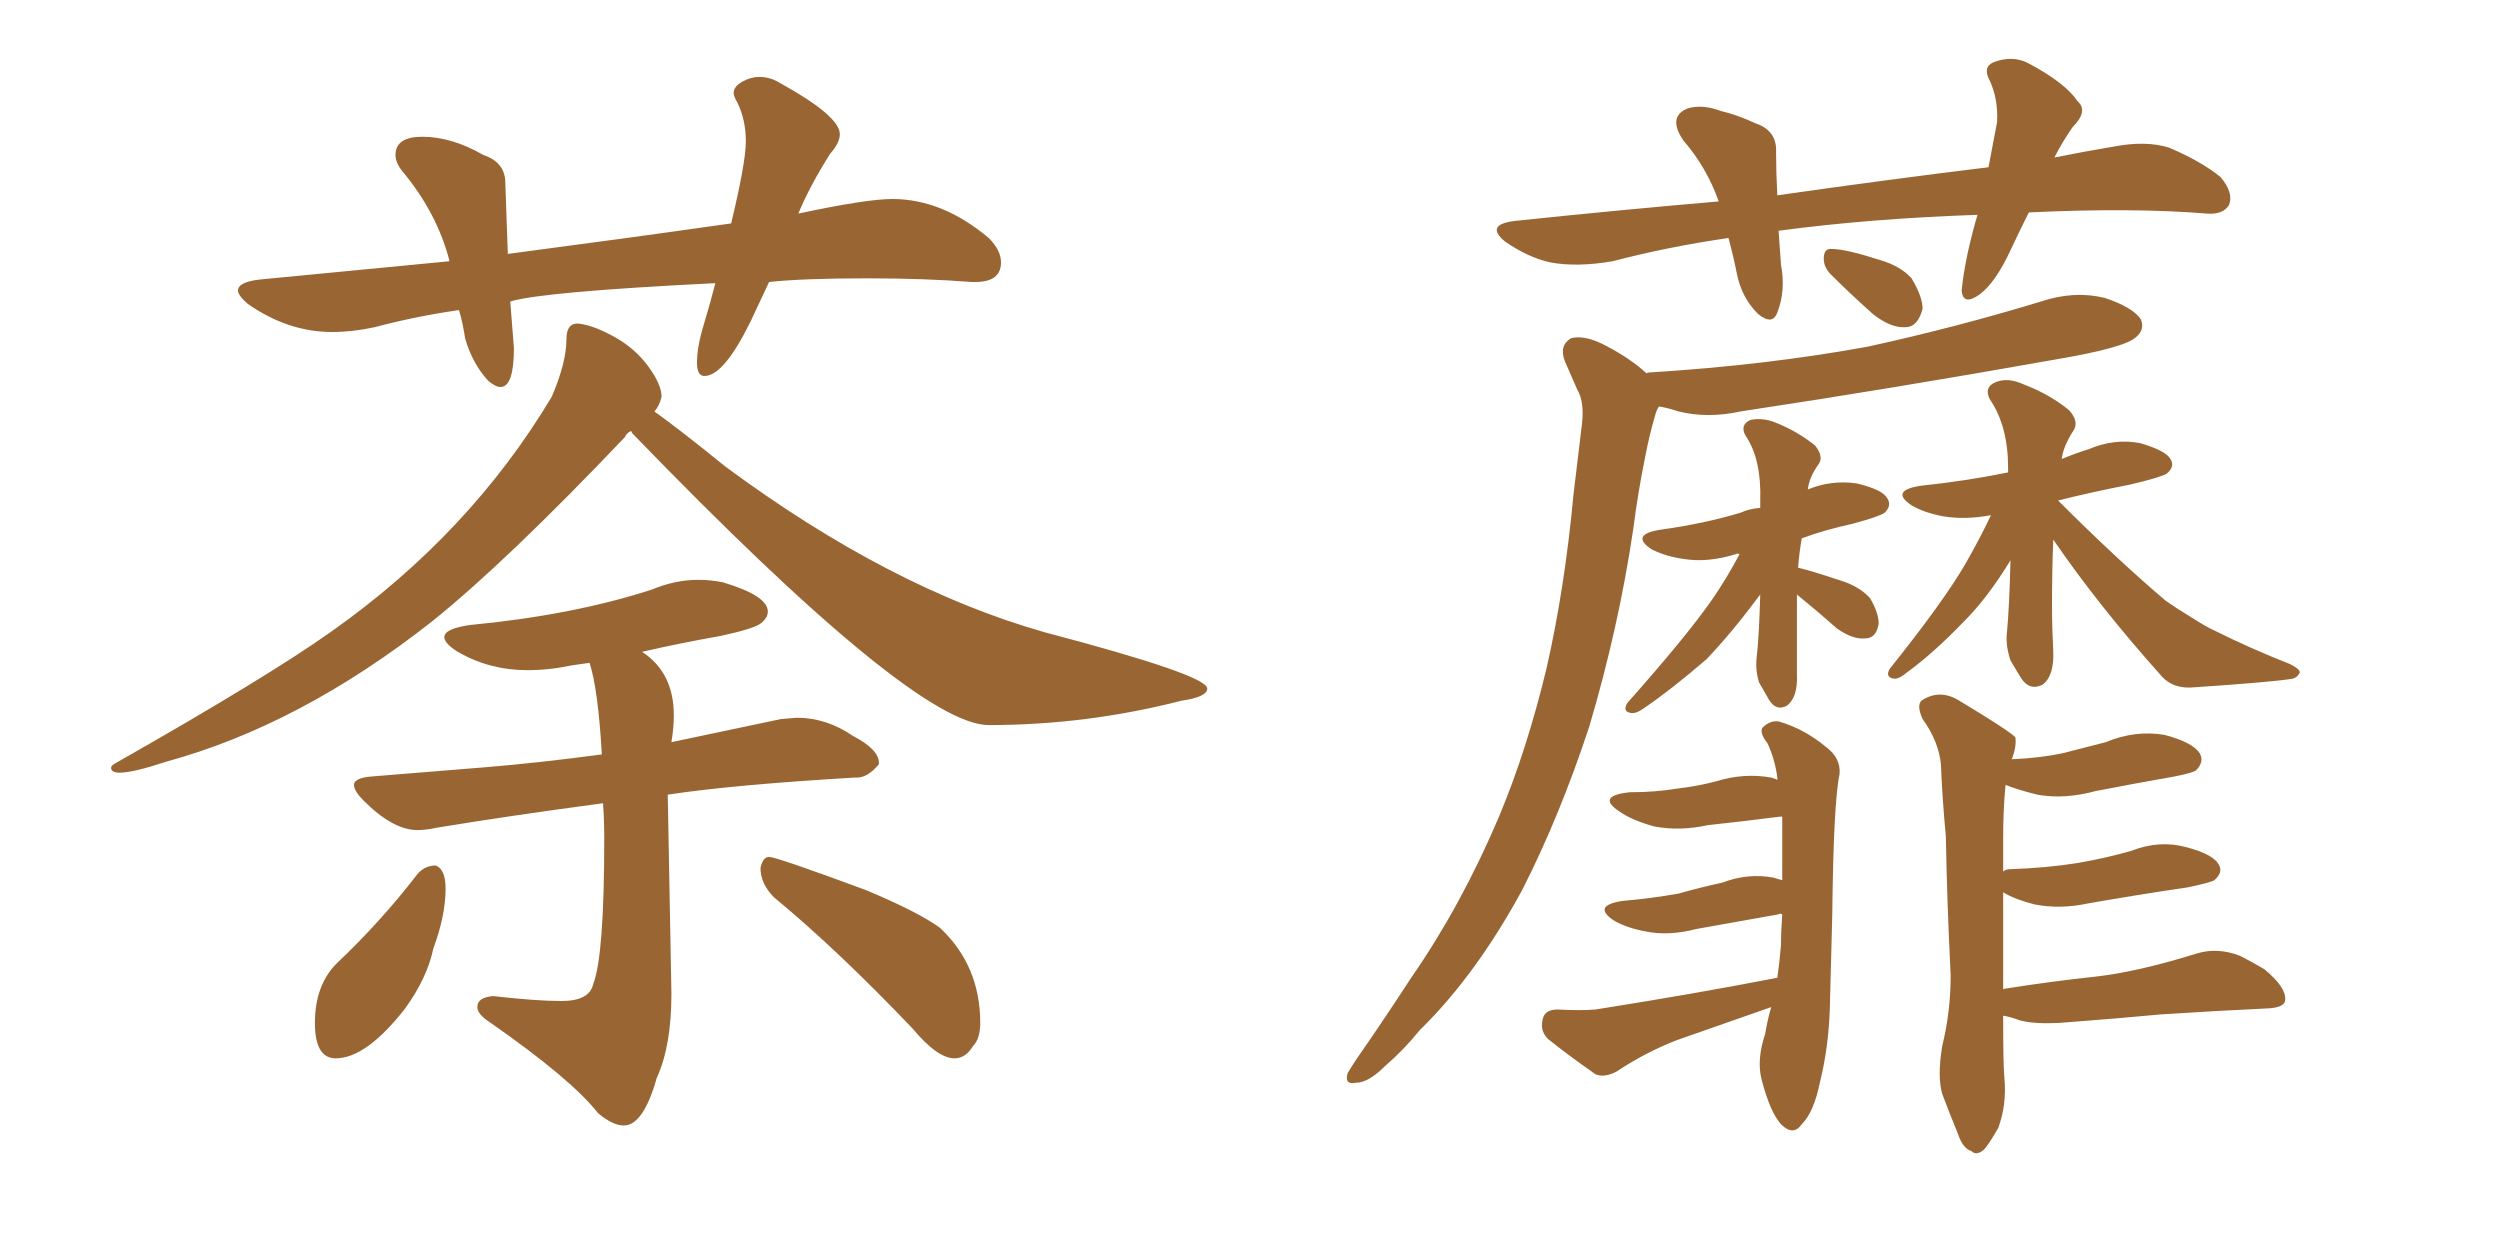 <svg xmlns="http://www.w3.org/2000/svg" xmlns:xlink="http://www.w3.org/1999/xlink" width="300" height="150"><path fill="#996633" padding="10" d="M14.36 92.72L14.36 92.72Q13.33 92.72 13.33 92.14L13.33 92.14Q13.33 91.85 13.92 91.55L13.92 91.55Q32.23 81.15 39.84 75.73L39.84 75.73Q56.40 64.01 66.21 47.61L66.21 47.61Q67.97 43.51 67.97 40.72L67.97 40.72Q67.97 38.82 69.29 38.82L69.29 38.82Q71.04 38.96 73.61 40.36Q76.17 41.75 77.78 43.95Q79.39 46.14 79.39 47.61L79.39 47.61Q79.10 48.78 78.52 49.37L78.52 49.37Q81.59 51.56 87.01 55.96L87.01 55.96Q106.79 70.61 125.39 75.88L125.39 75.88Q144.87 81.01 144.87 82.62L144.87 82.62Q144.87 83.64 141.80 84.08L141.80 84.08Q130.37 87.01 118.65 87.01L118.65 87.01Q109.72 87.01 75.88 52.00L75.88 52.00L75.73 51.71Q75.15 52.00 75 52.44L75 52.44Q60.79 67.38 51.86 74.56L51.86 74.56Q36.04 87.01 19.92 91.41L19.92 91.41Q15.97 92.72 14.36 92.72ZM74.85 135.06L74.85 135.06Q73.54 135.06 71.78 133.59L71.78 133.59Q68.55 129.49 58.89 122.75L58.89 122.75Q57.28 121.73 57.28 120.85L57.28 120.85Q57.28 119.68 59.18 119.53L59.18 119.53Q64.31 120.12 67.38 120.12L67.38 120.12Q70.75 120.12 71.19 118.07L71.19 118.07Q72.51 114.70 72.51 100.63L72.51 100.63Q72.51 98.29 72.36 96.39L72.36 96.39Q61.38 97.85 52.44 99.32L52.44 99.32Q51.12 99.61 50.10 99.61L50.10 99.61Q47.17 99.61 43.65 96.09L43.65 96.09Q42.48 94.92 42.48 94.19L42.48 94.19Q42.48 93.31 44.82 93.16L44.82 93.16Q51.86 92.58 58.23 92.07Q64.60 91.55 72.22 90.53L72.22 90.53Q71.78 82.76 70.75 79.54L70.75 79.54L68.70 79.83Q65.92 80.42 63.28 80.42L63.28 80.42Q58.74 80.42 54.93 78.22L54.93 78.22Q53.32 77.20 53.32 76.46L53.32 76.46Q53.32 75.44 56.40 75L56.40 75Q68.70 73.83 78.22 70.75L78.22 70.75Q81.01 69.58 83.79 69.58L83.79 69.58Q85.25 69.58 86.72 69.87L86.72 69.87Q92.14 71.48 92.14 73.39L92.14 73.39Q92.14 74.12 91.33 74.78Q90.53 75.44 86.43 76.32L86.43 76.32Q81.45 77.20 77.05 78.22L77.05 78.22Q80.86 80.71 80.86 85.84L80.86 85.84Q80.86 87.30 80.57 89.06L80.57 89.06L93.75 86.28L95.65 86.13Q99.17 86.13 102.39 88.33L102.39 88.33Q105.47 89.94 105.47 91.55L105.47 91.55L105.47 91.70Q104.15 93.31 102.83 93.31L102.83 93.31L102.54 93.31Q87.74 94.19 80.13 95.36L80.13 95.36L80.57 119.24Q80.57 125.54 78.81 129.35L78.81 129.35Q77.20 135.06 74.85 135.06ZM40.28 127.00L40.28 127.00Q37.79 127.00 37.79 122.75L37.79 122.75Q37.79 118.21 40.43 115.58L40.43 115.58Q45.70 110.60 50.10 104.88L50.10 104.88Q50.98 103.86 52.29 103.86L52.29 103.86Q53.47 104.30 53.47 106.64L53.47 106.64Q53.47 109.86 52.00 113.82L52.00 113.82Q51.27 117.33 48.63 121.00L48.63 121.00Q43.95 127.00 40.28 127.00ZM114.55 127.00L114.55 127.00Q112.50 127.00 109.57 123.49L109.57 123.49Q100.49 113.96 92.87 107.67L92.87 107.67Q91.26 106.05 91.26 104.15L91.26 104.15Q91.55 102.83 92.29 102.83L92.29 102.83Q93.16 102.83 103.86 106.79L103.86 106.79Q110.16 109.42 112.79 111.33L112.79 111.33Q117.63 115.87 117.63 122.75L117.63 122.75Q117.63 124.66 116.75 125.54L116.75 125.54Q115.87 127.00 114.55 127.00ZM60.06 46.44L60.06 46.44Q59.47 46.44 58.59 45.70L58.59 45.70Q56.69 43.65 55.81 40.58L55.81 40.58Q55.52 38.67 55.08 37.21L55.08 37.21Q49.95 37.94 44.97 39.26L44.97 39.26Q42.33 39.84 39.84 39.84L39.84 39.84Q34.57 39.84 29.74 36.47L29.74 36.47Q28.56 35.45 28.56 34.86L28.56 34.86Q28.56 33.84 31.20 33.54L31.20 33.54L53.91 31.35L53.91 31.20Q52.44 25.63 48.49 20.80L48.49 20.80Q47.46 19.63 47.46 18.60L47.46 18.60Q47.46 16.41 50.68 16.41L50.68 16.41Q54.20 16.41 58.01 18.60L58.01 18.60Q60.64 19.48 60.64 21.97L60.64 21.97L60.94 30.47Q75.44 28.56 87.74 26.81L87.74 26.81Q89.50 19.48 89.50 16.99L89.50 16.99Q89.50 14.36 88.48 12.30L88.48 12.30Q88.04 11.57 88.04 11.13L88.04 11.13Q88.04 10.40 89.06 9.81Q90.09 9.23 91.11 9.23L91.11 9.23Q92.43 9.23 93.60 9.96L93.60 9.96Q100.78 13.92 100.78 16.11L100.78 16.11Q100.78 17.14 99.61 18.46L99.61 18.46Q97.12 22.41 95.80 25.63L95.80 25.63Q104.00 23.88 107.08 23.88L107.08 23.88Q113.09 23.88 118.65 28.56L118.65 28.56Q120.12 30.03 120.12 31.49L120.12 31.49Q120.12 33.84 117.04 33.84L117.04 33.84L116.60 33.84Q111.04 33.40 104.00 33.40L104.00 33.40Q96.39 33.40 92.29 33.84L92.29 33.84L90.09 38.53Q86.87 45.12 84.52 45.12L84.52 45.12Q83.64 45.12 83.64 43.51L83.64 43.51Q83.64 41.60 84.45 38.96Q85.25 36.33 85.84 33.98L85.84 33.98Q65.04 35.01 61.23 36.18L61.23 36.18L61.67 41.75Q61.67 46.44 60.06 46.44ZM219.73 32.96L219.73 32.96Q218.85 32.08 218.85 31.05L218.85 31.05Q218.85 29.74 219.87 29.88L219.87 29.88Q221.48 29.88 225.59 31.20L225.59 31.20Q228.08 31.93 229.39 33.40L229.39 33.40Q230.71 35.60 230.71 37.06L230.71 37.06Q230.13 39.26 228.66 39.26L228.66 39.26Q226.90 39.40 224.71 37.65L224.71 37.65Q222.07 35.30 219.73 32.96ZM197.61 44.82L197.61 44.82Q197.61 44.68 198.19 44.68L198.19 44.68Q212.11 43.80 224.12 41.60L224.12 41.60Q234.81 39.26 244.92 36.18L244.92 36.18Q248.88 34.86 252.54 35.74L252.54 35.74Q256.05 36.91 256.93 38.38L256.93 38.38Q257.37 39.55 256.35 40.43L256.35 40.43Q255.03 41.75 246.24 43.21L246.24 43.21Q227.34 46.58 208.89 49.37L208.89 49.37Q204.93 50.24 201.42 49.37L201.42 49.37Q200.10 48.93 199.07 48.78L199.07 48.78Q198.78 49.22 198.63 49.80L198.63 49.80Q197.90 52.29 197.46 54.64L197.46 54.64Q196.58 58.89 196.00 63.43L196.00 63.43Q194.24 75.29 190.72 87.16L190.72 87.16Q187.21 97.85 182.67 106.79L182.67 106.79Q177.10 117.04 170.36 123.63L170.36 123.63Q168.46 125.98 166.26 127.88L166.26 127.88Q164.21 129.93 162.74 129.93L162.74 129.93Q161.28 130.22 161.72 128.76L161.72 128.76Q162.16 128.03 162.74 127.15L162.74 127.15Q166.11 122.31 169.34 117.33L169.34 117.33Q175.34 108.69 179.88 98.00L179.88 98.00Q183.25 89.94 185.60 80.13L185.60 80.13Q187.79 70.46 188.82 59.33L188.82 59.33Q189.40 54.49 189.84 50.83L189.84 50.83Q190.14 48.19 189.26 46.73L189.26 46.73Q188.38 44.68 187.79 43.36L187.79 43.36Q187.06 41.46 188.53 40.58L188.53 40.58Q190.28 40.14 192.92 41.60L192.92 41.60Q195.70 43.07 197.61 44.82ZM215.63 71.34L215.63 71.34Q215.63 73.39 215.63 75.73L215.63 75.73Q215.63 78.22 215.63 80.86L215.63 80.86Q215.77 83.64 214.45 84.67L214.45 84.67Q213.13 85.40 212.26 83.94L212.26 83.94Q211.67 82.91 211.08 81.88L211.08 81.88Q210.64 80.42 210.79 78.96L210.79 78.96Q211.08 76.61 211.23 71.34L211.23 71.34Q207.86 75.88 204.79 79.10L204.79 79.10Q200.54 82.76 197.31 84.96L197.31 84.96Q196.29 85.69 195.70 85.55L195.70 85.55Q194.68 85.40 195.26 84.38L195.26 84.38Q202.29 76.46 205.37 72.07L205.37 72.07Q207.28 69.29 208.74 66.50L208.74 66.50Q208.45 66.36 208.30 66.50L208.30 66.50Q204.93 67.53 202.15 67.09L202.15 67.09Q199.95 66.80 198.19 65.92L198.19 65.92Q195.56 64.16 199.22 63.57L199.22 63.57Q204.49 62.84 208.89 61.52L208.89 61.52Q209.77 61.08 211.23 60.94L211.23 60.94Q211.23 60.50 211.23 60.06L211.23 60.06Q211.38 55.08 209.47 52.29L209.47 52.29Q208.74 50.98 210.06 50.39L210.06 50.39Q211.52 50.10 212.99 50.68L212.99 50.68Q215.63 51.71 217.82 53.47L217.82 53.47Q218.85 54.79 218.26 55.66L218.26 55.66Q217.09 57.28 216.94 58.74L216.94 58.74Q219.73 57.57 222.80 58.01L222.80 58.01Q225.88 58.74 226.46 59.77L226.46 59.77Q227.05 60.64 226.17 61.52L226.17 61.52Q225.59 61.96 222.36 62.84L222.36 62.84Q218.99 63.57 216.21 64.60L216.21 64.60Q215.92 66.21 215.77 68.12L215.77 68.12Q217.53 68.55 220.61 69.58L220.61 69.58Q223.10 70.31 224.41 71.78L224.41 71.78Q225.44 73.54 225.44 74.85L225.44 74.85Q225.15 76.61 223.83 76.61L223.83 76.61Q222.36 76.76 220.46 75.44L220.46 75.44Q217.97 73.24 215.63 71.34ZM246.39 64.75L246.39 64.75Q246.24 68.55 246.24 72.66L246.24 72.66Q246.24 75.29 246.39 78.08L246.39 78.08Q246.53 81.15 245.07 82.18L245.07 82.18Q243.60 82.91 242.58 81.45L242.58 81.45Q241.85 80.27 241.26 79.25L241.26 79.25Q240.67 77.49 240.82 76.03L240.82 76.03Q241.11 73.10 241.26 67.24L241.26 67.24Q238.48 71.78 235.69 74.56L235.69 74.56Q232.03 78.37 228.81 80.71L228.81 80.71Q227.93 81.45 227.34 81.45L227.34 81.45Q226.17 81.30 226.76 80.27L226.76 80.27Q233.20 72.22 235.84 67.68L235.84 67.68Q237.60 64.60 238.92 61.82L238.92 61.82Q235.84 62.40 233.20 61.96L233.20 61.96Q230.86 61.52 229.39 60.64L229.39 60.64Q226.76 58.89 230.42 58.30L230.42 58.30Q235.99 57.71 240.97 56.69L240.97 56.69Q240.97 56.25 240.97 56.10L240.97 56.10Q240.97 51.12 238.77 47.90L238.77 47.90Q238.04 46.44 239.50 45.85L239.50 45.85Q240.97 45.26 242.87 46.14L242.87 46.14Q245.95 47.31 248.29 49.22L248.29 49.22Q249.46 50.54 248.88 51.56L248.88 51.56Q247.56 53.61 247.41 55.08L247.41 55.08Q249.17 54.35 250.63 53.91L250.63 53.91Q253.71 52.59 256.79 53.17L256.79 53.17Q259.86 54.05 260.45 55.08L260.45 55.08Q261.04 55.96 260.01 56.84L260.01 56.84Q259.28 57.28 255.62 58.15L255.62 58.15Q251.07 59.03 246.97 60.06L246.97 60.06Q254.00 67.09 259.86 72.07L259.86 72.07Q261.33 73.10 262.79 73.97L262.79 73.97Q264.84 75.29 265.87 75.73L265.87 75.73Q269.97 77.78 274.80 79.69L274.80 79.69Q275.98 80.27 275.98 80.71L275.98 80.71Q275.68 81.30 275.10 81.45L275.10 81.45Q272.31 81.88 263.38 82.47L263.38 82.47Q260.74 82.76 259.28 81.01L259.28 81.01Q251.81 72.66 246.39 64.75ZM212.55 120.85L212.55 120.85Q206.69 122.90 201.27 124.80L201.27 124.80Q197.46 126.27 193.95 128.61L193.95 128.61Q192.48 129.35 191.46 128.91L191.46 128.91Q188.09 126.56 185.74 124.66L185.74 124.66Q184.72 123.63 185.16 122.17L185.16 122.17Q185.45 121.14 186.91 121.14L186.91 121.14Q189.70 121.29 191.46 121.14L191.46 121.14Q203.47 119.24 213.28 117.33L213.28 117.33Q213.57 115.28 213.72 113.38L213.72 113.38Q213.72 111.62 213.87 109.72L213.87 109.72Q213.57 109.57 213.43 109.72L213.43 109.72Q208.45 110.60 203.61 111.47L203.61 111.47Q200.24 112.35 197.46 111.77L197.46 111.77Q195.12 111.33 193.65 110.45L193.65 110.45Q191.02 108.69 194.68 108.11L194.68 108.11Q198.19 107.81 201.42 107.23L201.42 107.23Q204.05 106.49 206.69 105.91L206.69 105.91Q209.77 104.74 212.84 105.32L212.84 105.32Q213.28 105.47 213.87 105.62L213.87 105.62Q213.87 102.10 213.87 98.00L213.87 98.00Q213.57 98.00 213.57 98.00L213.57 98.00Q209.03 98.58 204.93 99.02L204.93 99.02Q201.56 99.76 198.49 99.17L198.49 99.17Q195.85 98.44 194.38 97.41L194.38 97.41Q191.46 95.51 195.56 95.07L195.56 95.07Q198.63 95.07 201.27 94.63L201.27 94.63Q203.76 94.34 205.96 93.75L205.96 93.75Q209.33 92.72 212.55 93.31L212.55 93.31Q213.13 93.46 213.28 93.60L213.28 93.60Q213.28 93.31 213.28 93.31L213.28 93.31Q212.99 91.11 212.11 89.21L212.11 89.21Q211.08 87.89 211.52 87.30L211.52 87.30Q212.40 86.43 213.43 86.57L213.43 86.57Q216.50 87.45 219.14 89.65L219.14 89.65Q220.90 90.97 220.75 92.87L220.75 92.87Q220.02 96.24 219.87 109.86L219.87 109.86Q219.73 115.58 219.58 121.00L219.58 121.00Q219.43 125.68 218.41 129.79L218.41 129.79Q217.68 133.45 216.21 134.91L216.21 134.91Q215.19 136.38 213.72 134.91L213.72 134.91Q212.40 133.45 211.38 129.49L211.38 129.49Q210.79 127.15 211.82 124.07L211.82 124.07Q212.11 122.31 212.55 120.85ZM233.06 125.54L233.06 125.54Q234.08 121.44 234.08 117.04L234.08 117.04Q233.64 108.25 233.50 100.34L233.50 100.34Q233.06 95.65 232.91 91.70L232.91 91.70Q232.62 88.92 230.71 86.28L230.71 86.28Q229.98 84.67 230.57 84.08L230.57 84.08Q232.76 82.62 235.11 84.08L235.11 84.08Q240.97 87.60 241.85 88.48L241.85 88.48Q241.99 89.65 241.41 91.11L241.41 91.11Q244.78 90.97 247.56 90.38L247.56 90.38Q250.34 89.65 252.69 89.06L252.69 89.06Q256.20 87.60 259.72 88.18L259.72 88.18Q263.09 89.06 263.96 90.38L263.96 90.38Q264.55 91.41 263.53 92.43L263.53 92.43Q263.23 92.72 261.04 93.16L261.04 93.16Q256.05 94.04 251.51 94.92L251.51 94.92Q247.71 95.95 244.48 95.36L244.48 95.36Q242.14 94.78 240.67 94.19L240.67 94.19Q240.38 96.97 240.38 100.63L240.38 100.63Q240.38 102.69 240.38 104.59L240.38 104.59Q240.67 104.30 241.26 104.30L241.26 104.30Q245.65 104.15 249.32 103.56L249.32 103.56Q252.69 102.98 255.76 102.10L255.76 102.10Q259.13 100.78 262.35 101.66L262.35 101.66Q265.72 102.54 266.31 103.86L266.31 103.86Q266.75 104.74 265.72 105.62L265.72 105.62Q265.28 105.91 262.50 106.49L262.50 106.49Q256.49 107.37 250.63 108.40L250.63 108.40Q247.27 109.13 244.19 108.54L244.19 108.54Q241.85 107.96 240.38 107.08L240.38 107.08Q240.38 113.82 240.38 118.80L240.38 118.80Q240.38 118.65 240.53 118.65L240.53 118.65Q246.09 117.77 251.51 117.19L251.51 117.19Q256.64 116.60 263.67 114.40L263.67 114.40Q266.16 113.67 268.80 114.70L268.80 114.70Q270.26 115.43 271.73 116.31L271.73 116.31Q274.37 118.51 274.22 119.97L274.22 119.97Q274.22 120.85 272.31 121.00L272.31 121.00Q266.02 121.29 259.28 121.73L259.28 121.73Q254.74 122.17 247.12 122.75L247.12 122.75Q244.19 122.90 242.43 122.46L242.43 122.46Q241.26 122.02 240.38 121.88L240.38 121.88Q240.38 128.03 240.53 129.35L240.53 129.35Q240.82 132.57 239.79 135.35L239.79 135.35Q238.62 137.40 238.04 137.99L238.04 137.99Q237.16 138.72 236.57 138.13L236.57 138.13Q235.55 137.84 234.96 136.08L234.96 136.08Q233.94 133.59 233.06 131.25L233.06 131.25Q232.47 129.20 233.06 125.54ZM243.46 25.49L243.46 25.49L243.46 25.49Q242.29 27.83 241.26 30.03L241.26 30.03Q239.50 33.84 237.60 35.30L237.60 35.30Q235.55 36.77 235.40 34.86L235.40 34.86Q235.55 33.11 236.13 30.32L236.13 30.32Q236.72 27.69 237.30 25.78L237.30 25.78Q224.41 26.22 213.43 27.69L213.43 27.69Q213.57 29.59 213.72 31.79L213.72 31.79Q214.31 34.86 213.28 37.50L213.28 37.50Q212.70 39.11 210.94 37.65L210.94 37.65Q209.03 35.74 208.45 32.96L208.45 32.96Q208.01 30.76 207.42 28.56L207.42 28.56Q200.24 29.59 193.51 31.35L193.51 31.35Q189.26 32.08 186.04 31.49L186.04 31.49Q183.40 30.91 180.62 29.00L180.62 29.00Q178.13 26.95 181.79 26.51L181.79 26.51Q194.24 25.20 206.25 24.17L206.25 24.17Q204.79 20.07 202.00 16.85L202.00 16.85Q200.10 14.06 202.44 13.04L202.44 13.04Q204.20 12.45 206.54 13.33L206.54 13.33Q208.45 13.77 210.64 14.79L210.64 14.79Q213.28 15.67 213.13 18.31L213.13 18.31Q213.13 20.65 213.28 23.44L213.28 23.44Q226.61 21.53 238.62 20.07L238.62 20.07Q239.21 16.99 239.65 14.65L239.65 14.65Q239.79 11.87 238.77 9.67L238.77 9.67Q237.89 8.06 239.21 7.47L239.21 7.47Q241.55 6.59 243.46 7.62L243.46 7.62Q247.85 9.96 249.32 12.16L249.32 12.16Q250.63 13.33 248.73 15.23L248.73 15.23Q247.41 17.14 246.53 18.90L246.53 18.90Q250.20 18.16 253.71 17.58L253.71 17.58Q257.52 16.85 260.30 17.72L260.30 17.72Q264.11 19.34 266.46 21.24L266.46 21.24Q268.07 23.14 267.48 24.61L267.48 24.61Q266.75 25.78 264.84 25.63L264.84 25.63Q255.91 24.90 243.46 25.49Z"/></svg>
